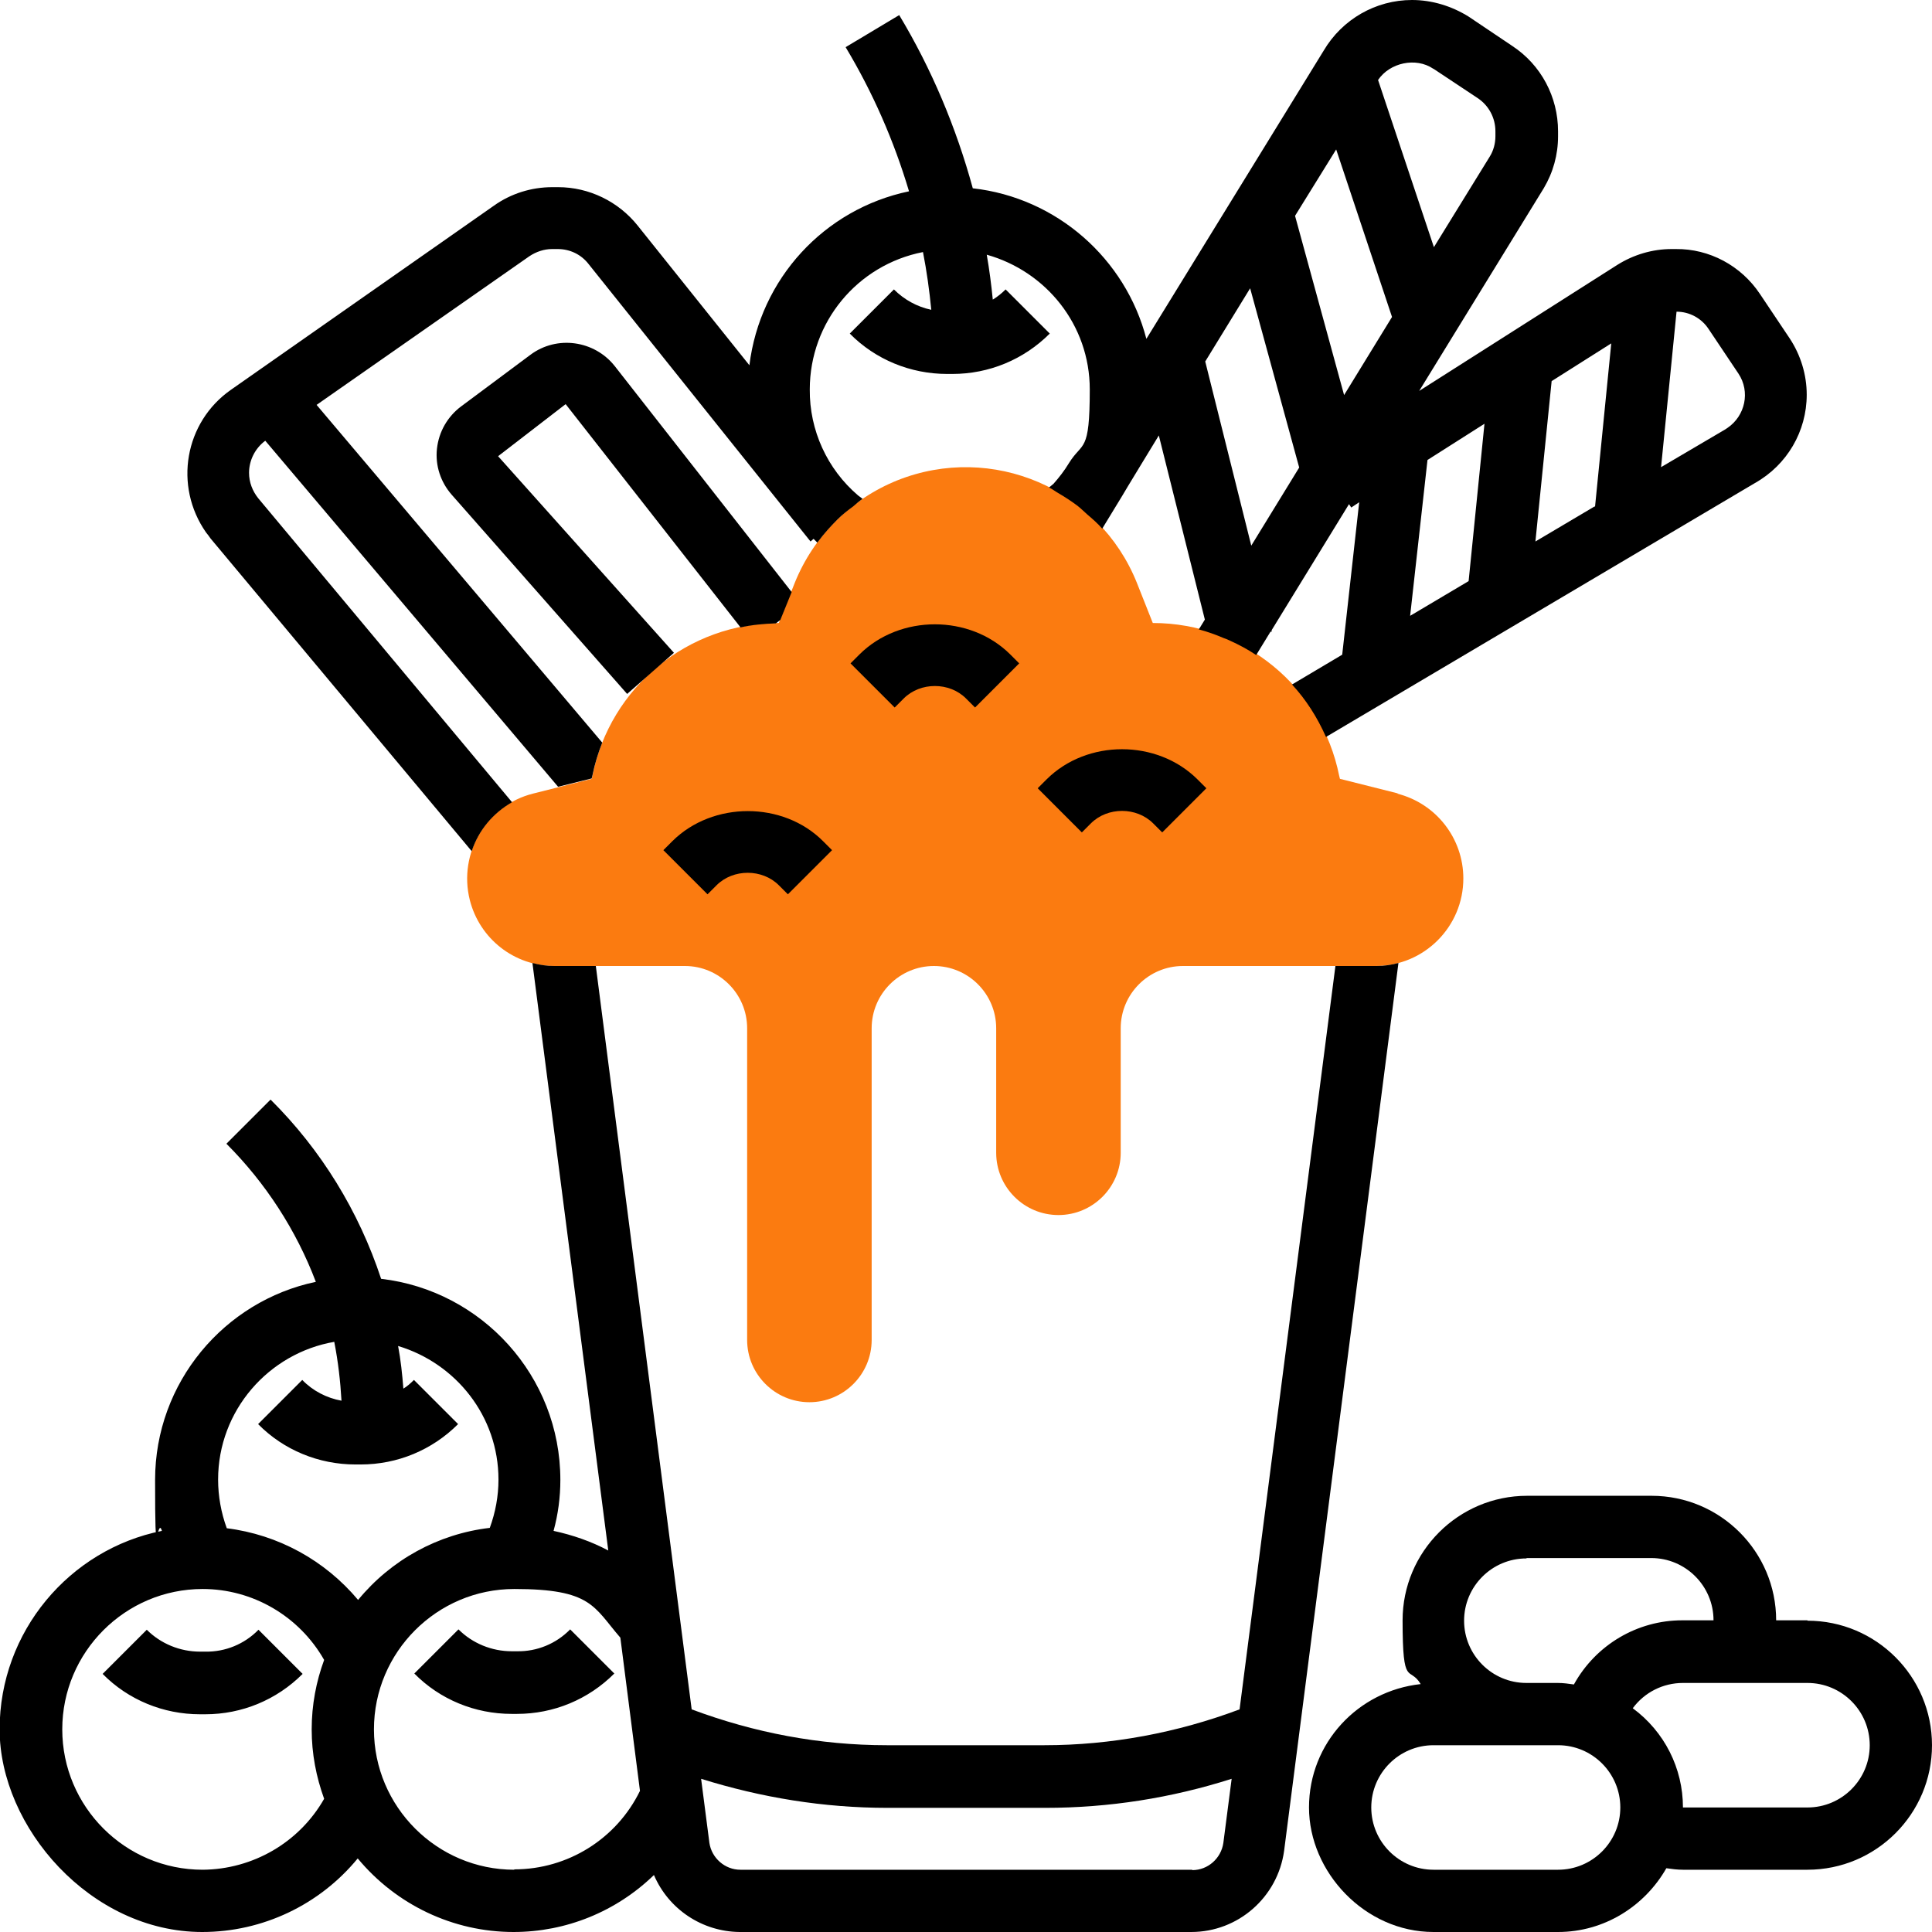 <?xml version="1.0" encoding="UTF-8"?>
<svg id="Calque_1" xmlns="http://www.w3.org/2000/svg" version="1.1" viewBox="0 0 512 512">
  <!-- Generator: Adobe Illustrator 29.0.0, SVG Export Plug-In . SVG Version: 2.1.0 Build 186)  -->
  <defs>
    <style>
      .st0 {
        fill: #fb7b10;
      }
    </style>
  </defs>
  <path class="st0" d="M370.6,210.3l-15.5-3.9-.2-.8c-4.7-23.5-25.4-40.5-49.4-40.5l-4.2-10.6c-10-25-38.4-37.2-63.5-27.2-12.4,5-22.2,14.8-27.2,27.2l-4.2,10.6c-24,0-44.7,16.9-49.4,40.5l-.2.8-15.5,3.9c-12.4,3.1-19.9,15.8-16.8,28.2,2.6,10.3,11.8,17.5,22.4,17.5h34.6c9.1,0,16.5,7.4,16.5,16.5v82.6c0,9.1,7.4,16.5,16.5,16.5s16.5-7.4,16.5-16.5v-82.6c0-9.1,7.4-16.5,16.5-16.5s16.5,7.4,16.5,16.5v33c0,9.1,7.4,16.5,16.5,16.5s16.5-7.4,16.5-16.5v-33c0-9.1,7.4-16.5,16.5-16.5h51.1c12.8,0,23.2-10.4,23.2-23.2,0-10.6-7.2-19.9-17.6-22.5Z"/>
  <path d="M364.9,256h-11l-25.4,197c-16.5,6.2-34.1,9.5-51.7,9.5h-41.8c-17.8,0-35.1-3.3-51.7-9.5l-25.4-197h-11c-2,0-3.9-.3-5.8-.8l20.1,155.7c-4.5-2.4-9.4-4.1-14.5-5.2,1.2-4.4,1.8-8.9,1.8-13.5,0-27.5-20.8-50.2-47.5-53.3-5.9-17.9-15.9-34.2-29.3-47.5l-11.7,11.7c10.4,10.4,18.5,22.9,23.7,36.6-24.3,5.1-42.6,26.7-42.6,52.5s.6,9.1,1.8,13.5c-24.5,4.9-43,26.7-43,52.6s24.1,53.7,53.7,53.7c16,0,31.1-7.2,41.2-19.5,10.2,12.3,25.3,19.5,41.3,19.5,13.9,0,27.2-5.4,37.2-15.1,3.9,9.1,12.8,15,22.7,15.1h119.7c12.4,0,22.9-9.2,24.6-21.5l30.3-235.3c-1.9.5-3.8.8-5.8.8h0ZM88.6,355.7c1,5.1,1.6,10.3,1.9,15.5-3.9-.7-7.6-2.6-10.4-5.5l-11.7,11.7c6.8,6.9,16.1,10.7,25.8,10.7h1.4c9.7,0,18.9-3.8,25.8-10.7l-11.7-11.7c-.9.9-1.8,1.7-2.8,2.3-.3-3.8-.7-7.6-1.4-11.3,15.3,4.6,26.6,18.6,26.6,35.4,0,4.4-.8,8.7-2.3,12.8-13.7,1.6-26.2,8.5-34.9,19.1-8.8-10.5-21.2-17.3-34.8-19-1.5-4.1-2.3-8.5-2.3-12.9,0-18.3,13.4-33.5,30.8-36.5ZM53.7,495.5c-20.5,0-37.2-16.7-37.2-37.2s16.7-37.2,37.2-37.2c13.3,0,25.6,7.2,32.2,18.8-2.1,5.7-3.3,11.9-3.3,18.4s1.2,12.6,3.3,18.4c-6.6,11.6-18.9,18.7-32.2,18.8ZM136.3,495.5c-20.5,0-37.2-16.7-37.2-37.2s16.7-37.2,37.2-37.2,21,4.7,28.1,12.9l5.2,40.6c-6.2,12.7-19.1,20.8-33.3,20.8ZM315.9,495.5h-119.7c-4.1,0-7.6-3.1-8.2-7.1l-2.2-17c16,5,32.5,7.7,49.4,7.7h41.8c16.9,0,33.4-2.6,49.4-7.7l-2.2,17c-.6,4.1-4.1,7.2-8.2,7.2ZM227.8,173.4l-2.4,2.4,11.7,11.7,2.4-2.4c4.4-4.4,12.1-4.4,16.5,0l2.4,2.4,11.7-11.7-2.4-2.4c-10.7-10.6-29.2-10.6-39.9,0ZM189.9,234.6c4.4-4.4,12.1-4.4,16.5,0l2.4,2.4,11.7-11.7-2.4-2.4c-10.6-10.6-29.2-10.6-39.9,0l-2.4,2.4,11.7,11.7,2.4-2.4ZM277.4,206.5l-2.4,2.4,11.7,11.7,2.4-2.4c4.4-4.4,12.1-4.4,16.5,0l2.4,2.4,11.7-11.7-2.4-2.4c-10.7-10.6-29.2-10.6-39.9,0h0Z"/>
  <path d="M151.1,431.8c-3.7,3.8-8.8,5.9-14.1,5.8h-1.4c-5.3,0-10.4-2.1-14.1-5.8l-11.7,11.7c6.8,6.9,16.1,10.7,25.8,10.7h1.4c9.7,0,18.9-3.8,25.8-10.7l-11.7-11.7ZM54.4,437.7h-1.4c-5.3,0-10.4-2.1-14.1-5.8l-11.7,11.7c6.8,6.9,16.1,10.7,25.8,10.7h1.4c9.7,0,18.9-3.8,25.8-10.7l-11.7-11.7c-3.7,3.8-8.8,5.9-14.1,5.8ZM479,429.4h-8.3c0-18.2-14.8-33-33-33h-33c-18.2,0-33,14.8-33,33s1.8,11.9,4.8,16.9c-16.6,1.8-29.6,15.6-29.6,32.7s14.8,33,33,33h33c12.3,0,23-6.9,28.7-16.9,1.4.2,2.9.4,4.4.4h33c18.2,0,33-14.8,33-33s-14.8-33-33-33ZM404.6,412.9h33c9.1,0,16.5,7.4,16.5,16.5h-8.3c-11.9,0-22.9,6.5-28.7,17-1.4-.2-2.8-.4-4.3-.4h-8.3c-9.1,0-16.5-7.4-16.5-16.5s7.4-16.5,16.5-16.5ZM412.9,495.5h-33c-9.1,0-16.5-7.4-16.5-16.5s7.4-16.5,16.5-16.5h33c9.1,0,16.5,7.4,16.5,16.5s-7.4,16.5-16.5,16.5ZM479,479h-33c0-10.4-4.9-20.1-13.3-26.3,3.1-4.2,8-6.7,13.3-6.7h33c9.1,0,16.5,7.4,16.5,16.5s-7.4,16.5-16.5,16.5ZM125,225.6c1.8-5.5,5.6-10.1,10.7-13l-67.3-80.6c-1.5-1.9-2.4-4.2-2.4-6.7,0-3.3,1.6-6.5,4.3-8.5l77.6,91.7,8.9-2.2.2-.8c.6-3,1.5-5.9,2.6-8.7l-75.7-89.5,56.4-39.4c1.8-1.2,3.9-1.9,6-1.9h1.5c3.2,0,6.2,1.4,8.2,4l58.8,73.5.8-.7c.3.3.7.7,1,1l.3-.4c1.5-2,3.2-3.9,5-5.7,1.3-1.3,2.7-2.4,4.2-3.5.8-.7,1.6-1.4,2.5-2l-1.2-.9c-8.2-7-12.9-17.3-12.8-28.1,0-17.8,12.6-33,30-36.4,1,5.1,1.7,10.2,2.2,15.3-3.8-.8-7.2-2.7-9.9-5.4l-11.7,11.7c6.8,6.9,16.1,10.7,25.8,10.7h1.4c9.7,0,18.9-3.8,25.8-10.7l-11.7-11.7c-1,1-2.1,1.9-3.4,2.7-.4-4-.9-7.9-1.6-11.9,15.7,4.4,27.3,18.6,27.3,35.7s-1.9,13.7-5.5,19.5h0c-1.2,2-2.6,3.8-4.1,5.5l-1.2,1c.9.4,1.6,1,2.5,1.5,1.7,1,3.4,2.1,5,3.3.9.7,1.7,1.5,2.6,2.3,1.4,1.2,2.8,2.4,4,3.8l5.3-8.7h0c0-.1,9.7-16,9.7-16l12.2,48.8-1.6,2.6c2.3.6,4.5,1.4,6.6,2.3.6.2,1.1.4,1.7.7,2.4,1.1,4.7,2.3,6.9,3.8l3.8-6.2h.3c0,0,0-.4,0-.4l20.5-33.4.6.9,2.1-1.4-4.5,40.4-13.3,7.9c3.7,4,6.7,8.7,9,13.9l113.7-67.3c8.5-4.8,13.7-13.7,13.7-23.4,0-5.3-1.6-10.5-4.5-14.9l-7.9-11.8c-5-7.5-13.4-12-22.3-11.9h-1.1c-5.1,0-10.1,1.5-14.4,4.2l-52.5,33.4,33-53.7c2.5-4.2,3.8-8.9,3.8-13.8v-1.3c0-9.1-4.5-17.6-12.1-22.6l-11.6-7.8C384.7,1.6,379.5,0,374.2,0c-9.6,0-18.5,5.1-23.4,13.4l-47,76.4c-5.5-21.2-23.7-37.4-46-39.9-4.4-16.1-10.9-31.6-19.5-45.9l-14.2,8.5c7.2,12,12.8,24.8,16.8,38.2-22.5,4.7-39.5,23.2-42.3,46.1l-29.6-37c-5.1-6.4-12.9-10.2-21.1-10.2h-1.5c-5.6,0-11,1.7-15.5,4.9l-69.7,48.8c-12.3,8.6-15.2,25.5-6.6,37.8.4.5.8,1,1.2,1.6l69.4,83.1ZM319.4,95.8l11.9-19.4,13,47.5-12.7,20.7-12.2-48.8ZM368.9,84l-12.7,20.7-13-47.5,10.9-17.6,14.8,44.4ZM378.3,121.9l15.1-9.6-4.2,41.7-15.5,9.2,4.6-41.3ZM422.6,134.2l-15.7,9.3,4.3-42.5,15.8-10-4.3,43.3ZM452.8,87.2l7.9,11.8c3.2,4.8,1.8,11.2-2.9,14.4-.2.1-.4.3-.6.4l-17,10,4.1-41.2c3.4,0,6.6,1.7,8.5,4.6ZM380,18.3l11.6,7.7c3,2,4.7,5.3,4.7,8.8v1.3c0,1.9-.5,3.8-1.5,5.4l-14.8,24-14.8-44.3c3.1-4.6,10-6.1,14.6-3Z"/>
  <path d="M196.1,166.3c3.1-.7,6.3-1,9.5-1.1l1.2-.9,3-7.4-46.9-59.9c-5.4-6.8-15.3-8.2-22.3-3l-18.4,13.7c-3.6,2.7-5.9,6.7-6.4,11.2s1,8.9,3.9,12.2l46.5,52.8,12.4-10.9-46.6-52.1,17.9-13.8,46.3,59.1Z"/>
</svg>